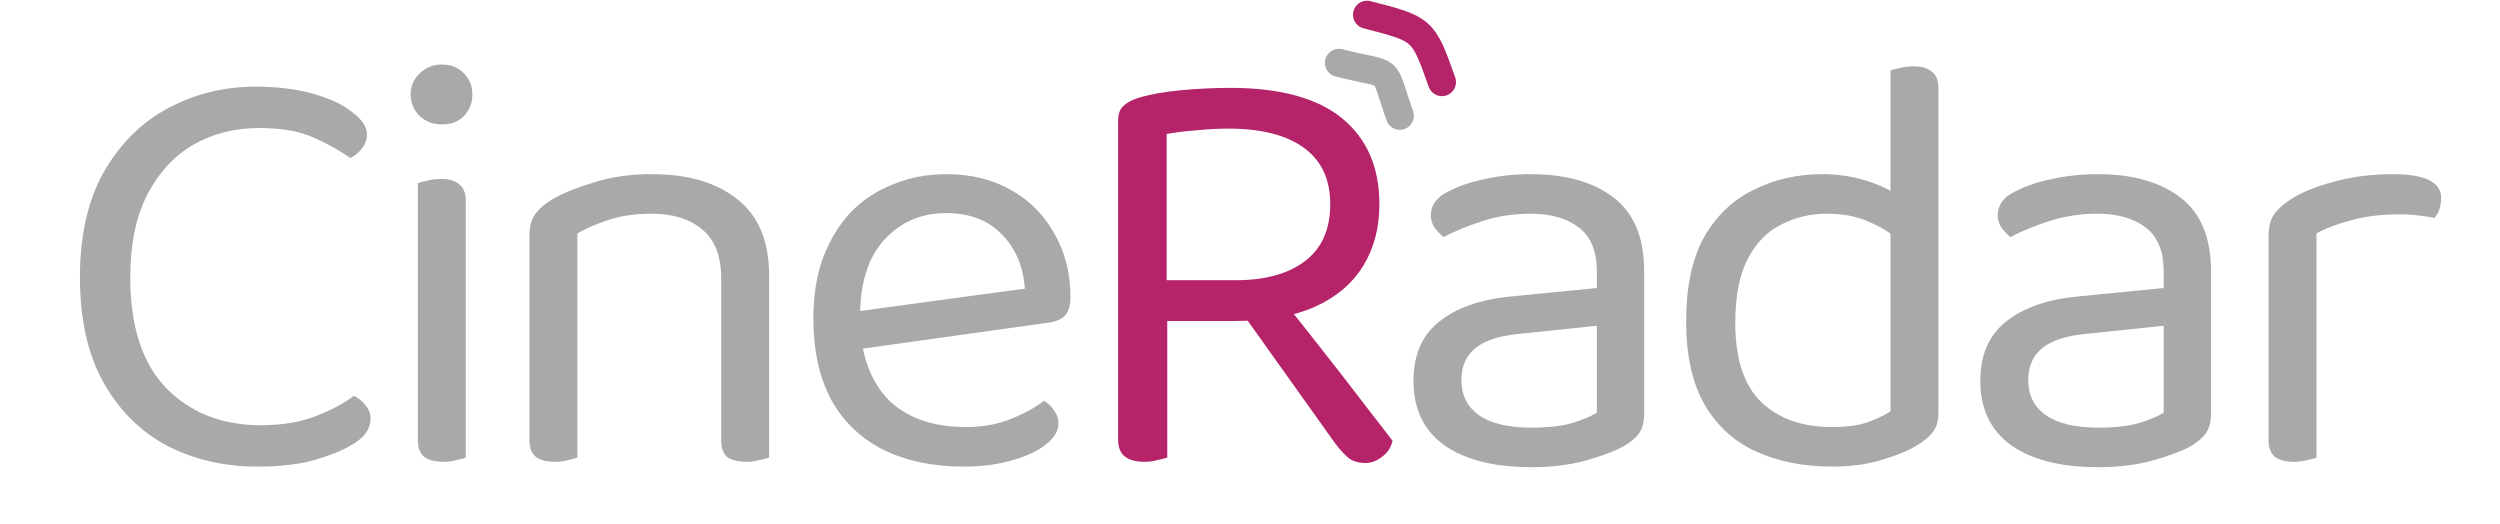 <svg width="267" height="56" viewBox="0 0 267 56" fill="none" xmlns="http://www.w3.org/2000/svg">
<path d="M39.193 14.376C39.193 14.931 39.001 15.443 38.617 15.912C38.276 16.339 37.871 16.659 37.401 16.872C36.335 16.104 35.033 15.379 33.497 14.696C32.004 14.013 30.063 13.672 27.673 13.672C25.071 13.672 22.724 14.269 20.633 15.464C18.585 16.659 16.943 18.451 15.705 20.84C14.511 23.187 13.913 26.109 13.913 29.608C13.913 34.856 15.193 38.803 17.753 41.448C20.356 44.093 23.727 45.416 27.865 45.416C30.084 45.416 32.025 45.096 33.689 44.456C35.353 43.816 36.719 43.091 37.785 42.28C38.212 42.451 38.617 42.771 39.001 43.24C39.385 43.667 39.577 44.179 39.577 44.776C39.577 45.203 39.449 45.629 39.193 46.056C38.98 46.44 38.596 46.824 38.041 47.208C37.06 47.891 35.716 48.488 34.009 49C32.303 49.555 30.127 49.832 27.481 49.832C23.94 49.832 20.719 49.085 17.817 47.592C14.959 46.056 12.697 43.795 11.033 40.808C9.369 37.821 8.537 34.088 8.537 29.608C8.537 25.128 9.391 21.373 11.097 18.344C12.847 15.315 15.129 13.053 17.945 11.56C20.804 10.024 23.919 9.256 27.289 9.256C29.636 9.256 31.705 9.512 33.497 10.024C35.289 10.536 36.676 11.197 37.657 12.008C38.681 12.776 39.193 13.565 39.193 14.376ZM43.858 10.088C43.858 9.192 44.178 8.445 44.818 7.848C45.458 7.208 46.248 6.888 47.186 6.888C48.168 6.888 48.957 7.208 49.554 7.848C50.152 8.445 50.45 9.192 50.45 10.088C50.45 10.984 50.152 11.752 49.554 12.392C48.957 12.989 48.168 13.288 47.186 13.288C46.248 13.288 45.458 12.989 44.818 12.392C44.178 11.752 43.858 10.984 43.858 10.088ZM44.626 32.104H49.746V48.872C49.533 48.957 49.213 49.043 48.786 49.128C48.36 49.256 47.89 49.32 47.378 49.32C46.482 49.32 45.8 49.149 45.33 48.808C44.861 48.424 44.626 47.827 44.626 47.016V32.104ZM49.746 34.6H44.626V19.56C44.84 19.475 45.16 19.389 45.586 19.304C46.056 19.176 46.546 19.112 47.058 19.112C47.954 19.112 48.616 19.304 49.042 19.688C49.512 20.029 49.746 20.627 49.746 21.48V34.6ZM82.144 29.48V36.008H77.024V29.736C77.024 27.347 76.341 25.597 74.976 24.488C73.653 23.379 71.861 22.824 69.6 22.824C67.893 22.824 66.378 23.037 65.056 23.464C63.733 23.891 62.602 24.381 61.664 24.936V36.008H56.544V25.192C56.544 24.296 56.714 23.571 57.056 23.016C57.44 22.419 58.08 21.843 58.976 21.288C60.085 20.648 61.557 20.051 63.392 19.496C65.226 18.899 67.296 18.6 69.6 18.6C73.482 18.6 76.533 19.496 78.752 21.288C81.013 23.037 82.144 25.768 82.144 29.48ZM56.544 32.488H61.664V48.872C61.45 48.957 61.13 49.043 60.704 49.128C60.277 49.256 59.808 49.32 59.296 49.32C58.4 49.32 57.717 49.149 57.248 48.808C56.778 48.424 56.544 47.827 56.544 47.016V32.488ZM77.024 32.488H82.144V48.872C81.93 48.957 81.589 49.043 81.12 49.128C80.693 49.256 80.245 49.32 79.776 49.32C78.837 49.32 78.133 49.149 77.664 48.808C77.237 48.424 77.024 47.827 77.024 47.016V32.488ZM90.387 37.48L90.131 33.448L109.459 30.824C109.289 28.477 108.478 26.557 107.027 25.064C105.577 23.528 103.571 22.76 101.011 22.76C98.366 22.76 96.169 23.72 94.419 25.64C92.713 27.517 91.859 30.227 91.859 33.768V35.176C92.158 38.589 93.267 41.192 95.187 42.984C97.15 44.733 99.817 45.608 103.187 45.608C104.979 45.608 106.601 45.309 108.051 44.712C109.502 44.115 110.654 43.475 111.507 42.792C111.977 43.091 112.339 43.453 112.595 43.88C112.894 44.264 113.043 44.712 113.043 45.224C113.043 46.035 112.574 46.803 111.635 47.528C110.739 48.211 109.523 48.765 107.987 49.192C106.494 49.619 104.809 49.832 102.931 49.832C99.646 49.832 96.787 49.235 94.355 48.04C91.966 46.845 90.11 45.075 88.787 42.728C87.507 40.339 86.867 37.437 86.867 34.024C86.867 31.592 87.209 29.437 87.891 27.56C88.617 25.64 89.598 24.019 90.835 22.696C92.115 21.373 93.63 20.371 95.379 19.688C97.129 18.963 99.027 18.6 101.075 18.6C103.678 18.6 105.961 19.155 107.923 20.264C109.929 21.373 111.486 22.931 112.595 24.936C113.747 26.899 114.323 29.16 114.323 31.72C114.323 32.659 114.11 33.341 113.683 33.768C113.257 34.152 112.659 34.387 111.891 34.472L90.387 37.48ZM163.566 45.672C165.358 45.672 166.83 45.501 167.982 45.16C169.177 44.776 170.03 44.413 170.542 44.072V34.792L162.606 35.624C160.388 35.795 158.745 36.285 157.678 37.096C156.612 37.907 156.078 39.08 156.078 40.616C156.078 42.195 156.697 43.432 157.934 44.328C159.214 45.224 161.092 45.672 163.566 45.672ZM163.502 18.6C167.214 18.6 170.158 19.432 172.334 21.096C174.51 22.76 175.598 25.384 175.598 28.968V44.136C175.598 45.075 175.406 45.8 175.022 46.312C174.681 46.781 174.148 47.229 173.422 47.656C172.398 48.211 171.033 48.723 169.326 49.192C167.62 49.661 165.7 49.896 163.566 49.896C159.556 49.896 156.441 49.107 154.222 47.528C152.046 45.949 150.958 43.667 150.958 40.68C150.958 37.907 151.876 35.795 153.71 34.344C155.588 32.851 158.169 31.955 161.454 31.656L170.542 30.76V28.968C170.542 26.835 169.902 25.277 168.622 24.296C167.342 23.315 165.614 22.824 163.438 22.824C161.689 22.824 160.004 23.08 158.382 23.592C156.804 24.104 155.396 24.68 154.158 25.32C153.817 25.021 153.497 24.68 153.198 24.296C152.942 23.869 152.814 23.443 152.814 23.016C152.814 21.907 153.433 21.053 154.67 20.456C155.822 19.859 157.145 19.411 158.638 19.112C160.174 18.771 161.796 18.6 163.502 18.6ZM201.904 43.944V22.44L207.024 22.376V44.136C207.024 44.947 206.832 45.608 206.448 46.12C206.106 46.589 205.552 47.059 204.784 47.528C203.93 48.083 202.714 48.595 201.136 49.064C199.557 49.576 197.744 49.832 195.696 49.832C192.624 49.832 189.914 49.299 187.568 48.232C185.221 47.165 183.386 45.501 182.064 43.24C180.741 40.936 180.08 37.971 180.08 34.344C180.08 30.632 180.72 27.624 182 25.32C183.322 23.016 185.093 21.331 187.312 20.264C189.53 19.155 191.962 18.6 194.608 18.6C196.272 18.6 197.85 18.835 199.344 19.304C200.837 19.773 202.01 20.349 202.864 21.032V25.768C202.053 24.957 200.986 24.275 199.664 23.72C198.384 23.123 196.869 22.824 195.12 22.824C193.37 22.824 191.749 23.208 190.256 23.976C188.762 24.701 187.568 25.917 186.672 27.624C185.776 29.331 185.328 31.613 185.328 34.472C185.328 38.355 186.266 41.192 188.144 42.984C190.021 44.733 192.517 45.608 195.632 45.608C197.125 45.608 198.341 45.459 199.28 45.16C200.261 44.819 201.136 44.413 201.904 43.944ZM207.024 23.656L201.904 23.72V7.528C202.117 7.443 202.437 7.357 202.864 7.272C203.333 7.144 203.802 7.08 204.272 7.08C205.21 7.08 205.893 7.272 206.32 7.656C206.789 7.997 207.024 8.573 207.024 9.384V23.656ZM224.104 45.672C225.896 45.672 227.368 45.501 228.52 45.16C229.714 44.776 230.568 44.413 231.08 44.072V34.792L223.144 35.624C220.925 35.795 219.282 36.285 218.216 37.096C217.149 37.907 216.616 39.08 216.616 40.616C216.616 42.195 217.234 43.432 218.472 44.328C219.752 45.224 221.629 45.672 224.104 45.672ZM224.04 18.6C227.752 18.6 230.696 19.432 232.872 21.096C235.048 22.76 236.136 25.384 236.136 28.968V44.136C236.136 45.075 235.944 45.8 235.56 46.312C235.218 46.781 234.685 47.229 233.96 47.656C232.936 48.211 231.57 48.723 229.864 49.192C228.157 49.661 226.237 49.896 224.104 49.896C220.093 49.896 216.978 49.107 214.76 47.528C212.584 45.949 211.496 43.667 211.496 40.68C211.496 37.907 212.413 35.795 214.248 34.344C216.125 32.851 218.706 31.955 221.992 31.656L231.08 30.76V28.968C231.08 26.835 230.44 25.277 229.16 24.296C227.88 23.315 226.152 22.824 223.976 22.824C222.226 22.824 220.541 23.08 218.92 23.592C217.341 24.104 215.933 24.68 214.696 25.32C214.354 25.021 214.034 24.68 213.736 24.296C213.48 23.869 213.352 23.443 213.352 23.016C213.352 21.907 213.97 21.053 215.208 20.456C216.36 19.859 217.682 19.411 219.176 19.112C220.712 18.771 222.333 18.6 224.04 18.6ZM247.401 24.936V35.048H242.281V25.32C242.281 24.339 242.452 23.571 242.793 23.016C243.177 22.419 243.796 21.843 244.649 21.288C245.759 20.563 247.273 19.944 249.193 19.432C251.113 18.877 253.247 18.6 255.593 18.6C259.007 18.6 260.713 19.453 260.713 21.16C260.713 21.587 260.649 21.992 260.521 22.376C260.393 22.717 260.223 23.016 260.009 23.272C259.583 23.187 259.028 23.101 258.345 23.016C257.663 22.931 256.98 22.888 256.297 22.888C254.335 22.888 252.607 23.101 251.113 23.528C249.62 23.912 248.383 24.381 247.401 24.936ZM242.281 32.104L247.401 32.872V48.872C247.188 48.957 246.868 49.043 246.441 49.128C246.015 49.256 245.545 49.32 245.033 49.32C244.137 49.32 243.455 49.149 242.985 48.808C242.516 48.424 242.281 47.827 242.281 47.016V32.104Z" fill="#A9A9A9"/>
<path d="M124.599 29.928H131.959C135.116 29.928 137.591 29.245 139.383 27.88C141.175 26.515 142.071 24.488 142.071 21.8C142.071 19.155 141.132 17.149 139.255 15.784C137.377 14.419 134.689 13.736 131.191 13.736C130.039 13.736 128.865 13.8 127.671 13.928C126.519 14.013 125.495 14.141 124.599 14.312V29.928ZM131.959 34.28H119.415V12.904C119.415 12.221 119.585 11.709 119.927 11.368C120.311 10.984 120.844 10.685 121.527 10.472C122.764 10.088 124.279 9.811 126.071 9.64C127.905 9.469 129.676 9.384 131.383 9.384C136.716 9.384 140.705 10.472 143.351 12.648C145.996 14.824 147.319 17.875 147.319 21.8C147.319 24.317 146.743 26.515 145.591 28.392C144.439 30.269 142.732 31.72 140.471 32.744C138.209 33.768 135.372 34.28 131.959 34.28ZM132.087 32.616L135.927 30.696C137.121 32.189 138.359 33.747 139.639 35.368C140.919 36.989 142.156 38.568 143.351 40.104C144.545 41.64 145.612 43.027 146.551 44.264C147.489 45.459 148.215 46.397 148.727 47.08C148.556 47.805 148.172 48.381 147.575 48.808C147.02 49.235 146.444 49.448 145.847 49.448C145.121 49.448 144.524 49.277 144.055 48.936C143.585 48.552 143.095 48.019 142.583 47.336L132.087 32.616ZM119.415 32.872H124.663V48.872C124.407 48.957 124.065 49.043 123.639 49.128C123.212 49.256 122.743 49.32 122.231 49.32C121.292 49.32 120.588 49.128 120.119 48.744C119.649 48.36 119.415 47.763 119.415 46.952V32.872Z" fill="#B52369"/>
<path d="M143 6.712C149 8.253 147.5 6.712 149.5 12.363" stroke="#A9A9A9" stroke-width="3" stroke-linecap="round"/>
<path d="M146 1.575C152 3.116 152 3.116 154 8.767" stroke="#B52369" stroke-width="3" stroke-linecap="round"/>
</svg>
